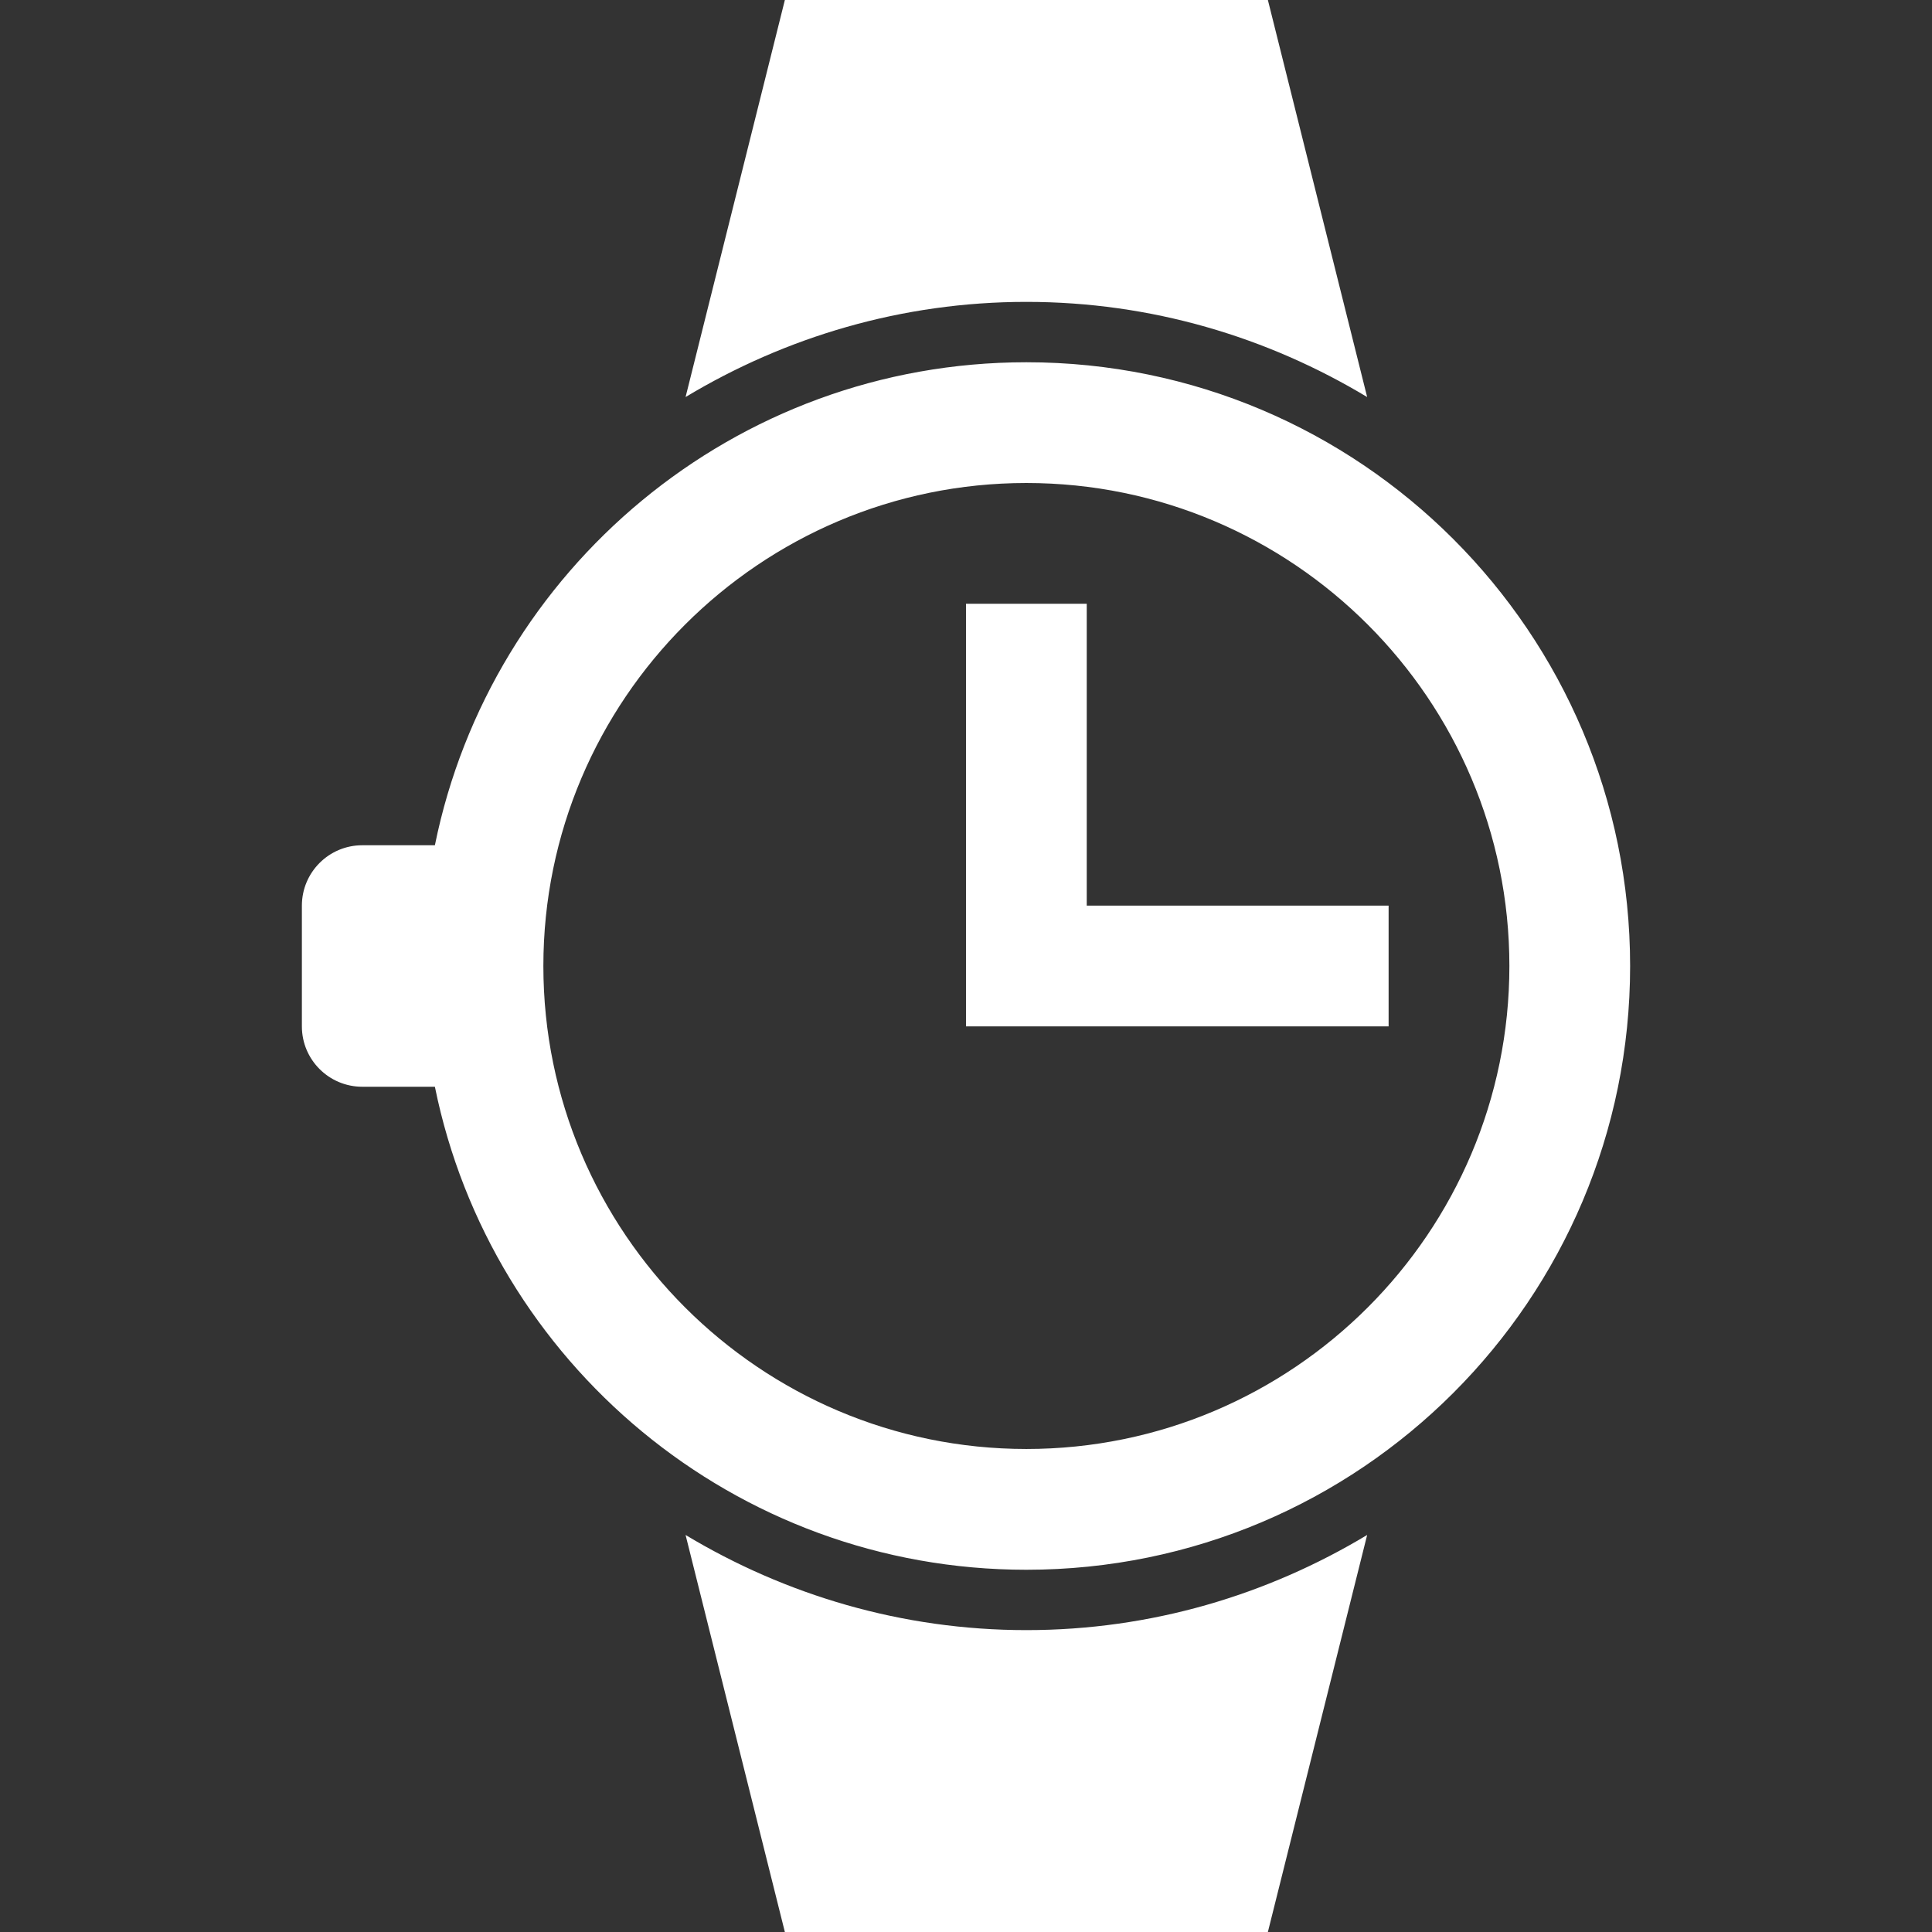 <?xml version="1.0" encoding="iso-8859-1"?>
<!-- Generator: Adobe Illustrator 16.0.0, SVG Export Plug-In . SVG Version: 6.00 Build 0)  -->
<!DOCTYPE svg PUBLIC "-//W3C//DTD SVG 1.1//EN" "http://www.w3.org/Graphics/SVG/1.1/DTD/svg11.dtd">
<svg version="1.1" id="Capa_1" xmlns="http://www.w3.org/2000/svg" xmlns:xlink="http://www.w3.org/1999/xlink" x="0px" y="0px"
	 width="485.213px" height="485.212px" viewBox="0 0 485.213 485.212" style="enable-background:new 0 0 485.213 485.212; fill: white;"
	 xml:space="preserve">
<rect x="0" y="0" width="485.213" height="485.212" fill="#333333" stroke="none"/>
<g>
	<path d="M257.769,90.978c-73.329,0-134.51,52.094-148.548,121.304H90.977c-8.352,0-15.161,6.781-15.161,15.164v30.327
		c0,8.382,6.81,15.158,15.161,15.158h18.244c14.039,69.213,75.219,121.307,148.548,121.307c83.756,0,151.629-67.882,151.629-151.631
		C409.397,158.855,341.524,90.978,257.769,90.978z M257.769,363.906c-66.87,0-121.304-54.399-121.304-121.3
		c0-66.872,54.435-121.302,121.304-121.302c66.931,0,121.307,54.435,121.307,121.302
		C379.075,309.506,324.699,363.906,257.769,363.906z M257.769,409.396c31.335,0,60.532-8.825,85.585-23.896l-24.932,99.712H197.115
		L172.179,385.5C197.237,400.571,226.495,409.396,257.769,409.396z M257.769,75.816c-31.274,0-60.532,8.823-85.589,23.898L197.115,0
		h121.307l24.932,99.714C318.301,84.64,289.104,75.816,257.769,75.816z M348.744,227.445v30.327H242.605V151.628h30.326v75.817
		H348.744z"/>
</g>
<g>
</g>
<g>
</g>
<g>
</g>
<g>
</g>
<g>
</g>
<g>
</g>
<g>
</g>
<g>
</g>
<g>
</g>
<g>
</g>
<g>
</g>
<g>
</g>
<g>
</g>
<g>
</g>
<g>
</g>
</svg>
